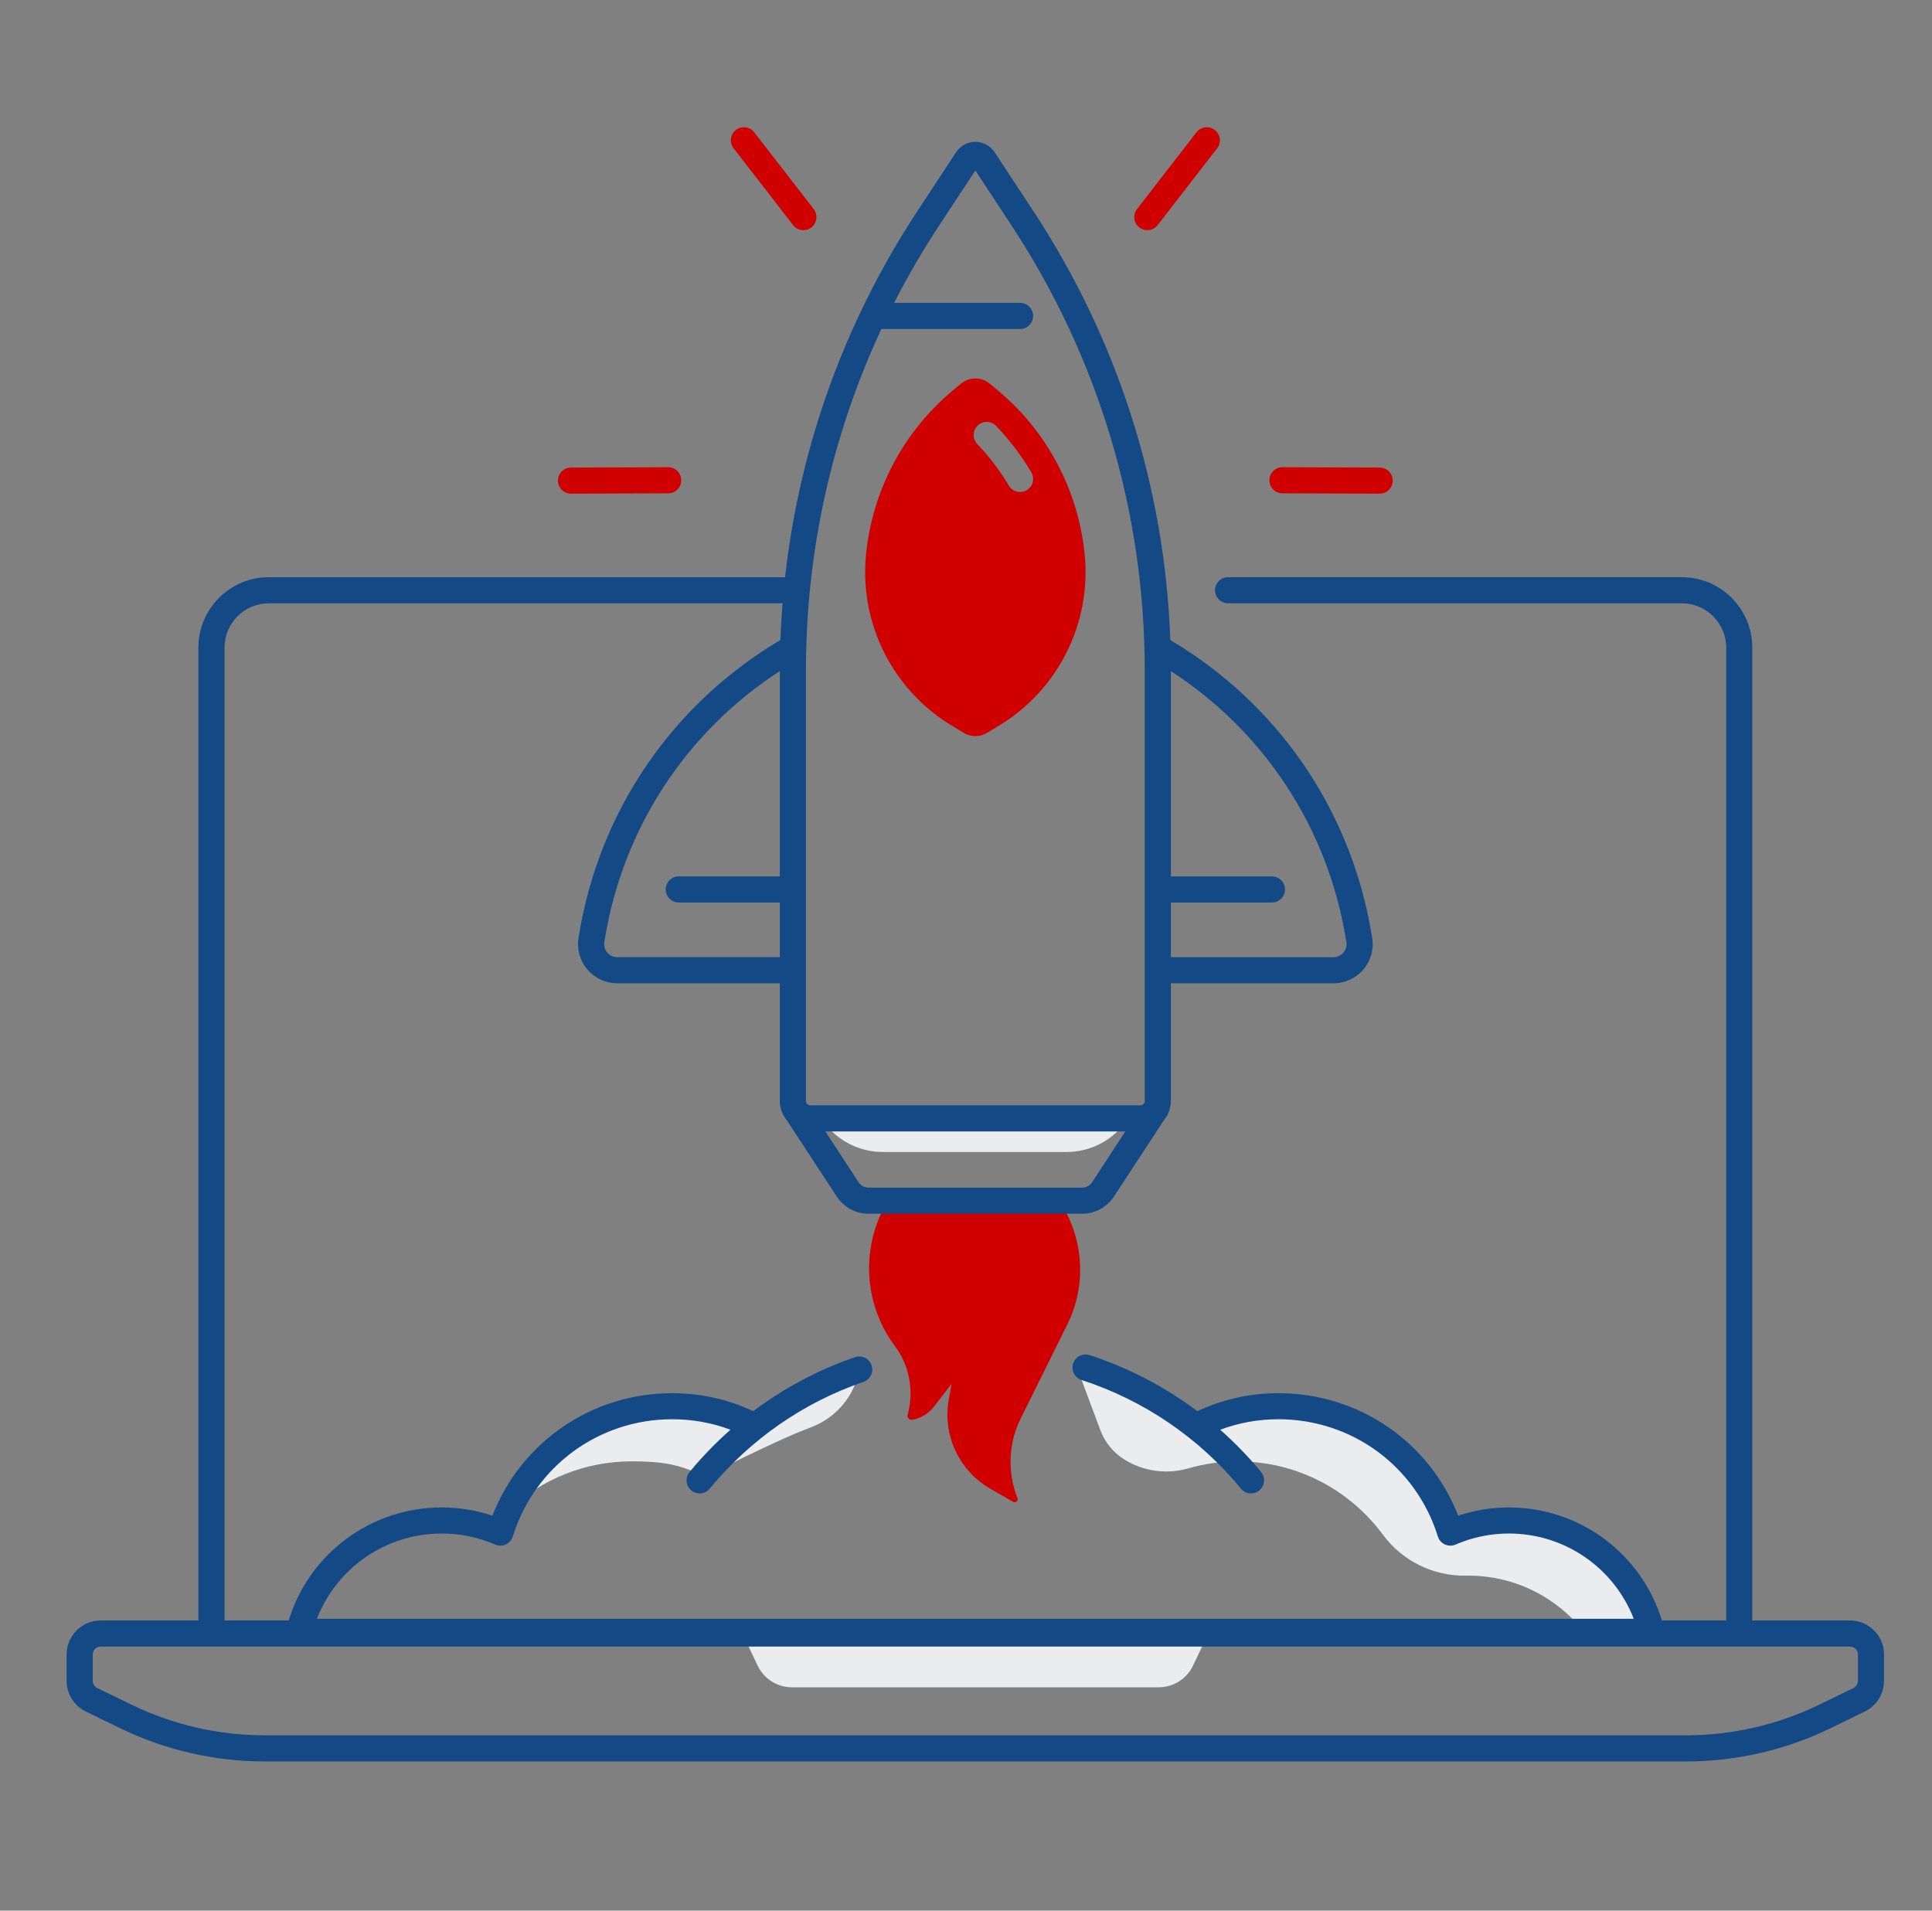 <svg xmlns="http://www.w3.org/2000/svg" width="91" height="90" viewBox="0 0 91 90" fill="none"><rect x="0" y="0" width="91" height="90" fill="#808080" stroke="none"/><path d="M64.984 23.254H64.982L60.404 23.238C60.065 23.236 59.791 22.96 59.791 22.621C59.793 22.282 60.067 22.008 60.406 22.008H60.408L64.985 22.024C65.325 22.025 65.599 22.301 65.599 22.641C65.599 22.98 65.323 23.254 64.984 23.254Z" fill="#D10000"></path><path d="M54.04 10.842C53.908 10.842 53.776 10.8 53.663 10.714C53.395 10.507 53.345 10.12 53.554 9.851L56.356 6.231C56.564 5.963 56.951 5.913 57.219 6.122C57.489 6.332 57.538 6.717 57.328 6.986L54.527 10.603C54.405 10.76 54.222 10.842 54.04 10.842Z" fill="#D10000"></path><path d="M26.895 23.254C26.556 23.254 26.282 22.98 26.28 22.641C26.279 22.301 26.553 22.024 26.894 22.024L31.471 22.008H31.473C31.812 22.008 32.086 22.282 32.088 22.621C32.09 22.96 31.816 23.238 31.475 23.238L26.897 23.254H26.895Z" fill="#D10000"></path><path d="M37.842 10.842C37.657 10.842 37.476 10.76 37.355 10.603L34.553 6.984C34.345 6.715 34.395 6.328 34.662 6.121C34.929 5.913 35.317 5.963 35.525 6.23L38.327 9.849C38.534 10.118 38.485 10.505 38.218 10.712C38.105 10.8 37.973 10.842 37.842 10.842Z" fill="#D10000"></path><path d="M40.471 64.51C38.673 65.125 37.01 66.034 35.542 67.182C34.38 66.582 33.063 66.243 31.666 66.243C28.286 66.243 25.368 68.222 24.005 71.086C25.517 69.69 27.535 68.836 29.755 68.836C31.153 68.836 32.032 68.966 33.194 69.566C33.194 69.566 36.519 67.855 38.168 67.245C39.367 66.802 40.253 65.77 40.471 64.51Z" fill="#EBECED"></path><path d="M71.071 71.626C70.09 71.626 69.159 71.831 68.313 72.199C67.239 68.748 64.02 66.245 60.217 66.245C58.819 66.245 57.502 66.584 56.34 67.183C54.797 65.978 53.039 65.034 51.134 64.418L50.726 64.417L51.832 67.375C52.044 67.943 52.438 68.425 52.952 68.745L52.969 68.755C53.865 69.314 54.957 69.458 55.973 69.166C56.715 68.954 57.497 68.839 58.307 68.839C61.106 68.839 63.588 70.196 65.133 72.287C66.049 73.528 67.508 74.246 69.049 74.222C69.086 74.222 69.125 74.22 69.162 74.22C71.375 74.22 73.346 75.259 74.613 76.874H77.793C77.04 73.86 74.318 71.626 71.071 71.626Z" fill="#EBECED"></path><path d="M41.821 56.559C40.536 58.684 40.652 61.39 42.148 63.403C42.823 64.309 43.051 65.471 42.77 66.565L42.749 66.644C42.716 66.778 42.83 66.9 42.965 66.878C43.375 66.807 43.742 66.586 43.995 66.255L44.82 65.185L44.688 65.916C44.386 67.593 45.171 69.279 46.648 70.128L47.72 70.743C47.836 70.81 47.973 70.692 47.924 70.567C47.588 69.711 47.513 68.781 47.699 67.895C47.78 67.507 47.919 67.134 48.095 66.779L50.269 62.395C51.217 60.488 51.03 58.263 49.888 56.559H41.821Z" fill="#D10000"></path><path d="M17.154 74.851L17.143 74.849L17.161 74.865L17.154 74.851Z" fill="#EBECED"></path><path d="M69.811 74.232L69.825 74.224L69.814 74.225L69.811 74.232Z" fill="#EBECED"></path><path d="M50.237 54.264H41.582C40.485 54.264 39.453 53.742 38.803 52.857L38.674 52.682H53.138C52.501 53.668 51.41 54.264 50.237 54.264Z" fill="#EBECED"></path><path d="M51.093 26.144C50.801 23.11 49.321 20.315 46.977 18.369L46.614 18.069C46.224 17.745 45.658 17.745 45.268 18.069L44.906 18.369C42.561 20.315 41.081 23.11 40.789 26.144C40.478 29.377 42.048 32.5 44.827 34.179L45.396 34.523C45.732 34.725 46.15 34.725 46.486 34.523L47.056 34.179C49.833 32.5 51.403 29.377 51.093 26.144ZM48.362 23.089C48.263 23.147 48.154 23.175 48.047 23.175C47.838 23.175 47.632 23.068 47.518 22.874C47.098 22.169 46.599 21.51 46.031 20.916C45.797 20.67 45.806 20.282 46.05 20.046C46.296 19.812 46.685 19.821 46.92 20.065C47.551 20.726 48.107 21.458 48.574 22.243C48.75 22.539 48.653 22.917 48.362 23.089Z" fill="#D10000"></path><path d="M54.577 79.48H37.302C36.611 79.48 35.981 79.082 35.686 78.458L34.967 76.947H56.912L56.193 78.458C55.898 79.081 55.268 79.48 54.577 79.48Z" fill="#EBECED"></path><path d="M87.135 76.331H82.535V30.505C82.535 28.677 81.048 27.188 79.218 27.188H57.843C57.504 27.188 57.228 27.464 57.228 27.803C57.228 28.142 57.504 28.419 57.843 28.419H79.218C80.368 28.419 81.305 29.354 81.305 30.505V76.329H78.278C77.311 73.178 74.404 71.008 71.071 71.008C70.252 71.008 69.45 71.139 68.684 71.395C67.325 67.918 64.001 65.626 60.216 65.626C58.88 65.626 57.597 65.913 56.397 66.472C54.867 65.324 53.157 64.429 51.322 63.833C50.998 63.728 50.652 63.905 50.547 64.229C50.441 64.552 50.619 64.898 50.942 65.004C53.88 65.957 56.477 67.727 58.452 70.124C58.573 70.272 58.749 70.348 58.926 70.348C59.063 70.348 59.202 70.302 59.316 70.207C59.578 69.991 59.617 69.604 59.401 69.34C58.808 68.621 58.163 67.957 57.472 67.347C58.346 67.02 59.265 66.853 60.216 66.853C63.679 66.853 66.698 69.071 67.726 72.376C67.778 72.543 67.898 72.68 68.056 72.752C68.214 72.824 68.397 72.826 68.557 72.758C69.353 72.411 70.199 72.236 71.071 72.236C73.706 72.236 76.021 73.853 76.953 76.254H14.926C15.858 73.853 18.175 72.236 20.808 72.236C21.68 72.236 22.525 72.411 23.322 72.758C23.482 72.828 23.665 72.826 23.823 72.752C23.981 72.68 24.102 72.543 24.153 72.376C25.181 69.073 28.2 66.853 31.663 66.853C32.614 66.853 33.531 67.018 34.406 67.347C33.716 67.957 33.071 68.621 32.478 69.34C32.262 69.602 32.299 69.991 32.562 70.207C32.677 70.302 32.816 70.348 32.953 70.348C33.13 70.348 33.306 70.272 33.427 70.124C35.338 67.804 37.843 66.064 40.669 65.094C40.991 64.983 41.162 64.633 41.051 64.311C40.94 63.99 40.59 63.819 40.269 63.93C38.543 64.524 36.929 65.383 35.48 66.472C34.28 65.913 32.997 65.626 31.661 65.626C27.876 65.626 24.552 67.918 23.193 71.395C22.425 71.139 21.625 71.008 20.806 71.008C17.473 71.008 14.566 73.176 13.599 76.329H10.576V30.505C10.576 29.355 11.511 28.419 12.662 28.419H36.859C36.813 28.993 36.778 29.57 36.757 30.148C31.689 33.149 28.24 38.178 27.279 44.003L27.25 44.17C27.163 44.706 27.312 45.251 27.663 45.664C28.015 46.078 28.528 46.317 29.072 46.317H36.73V51.855C36.73 52.207 36.857 52.529 37.068 52.78L39.411 56.361C39.743 56.869 40.304 57.173 40.912 57.173H50.969C51.575 57.173 52.138 56.869 52.47 56.361L54.813 52.78C55.024 52.53 55.15 52.207 55.15 51.855V46.318H62.809C63.352 46.318 63.866 46.081 64.217 45.666C64.569 45.251 64.72 44.706 64.63 44.172L64.602 44.005C63.641 38.181 60.194 33.151 55.124 30.15C54.866 22.943 52.645 15.982 48.668 9.937L46.848 7.17C46.646 6.864 46.307 6.681 45.941 6.681C45.576 6.681 45.235 6.864 45.034 7.17L43.215 9.937C39.784 15.15 37.664 21.043 36.978 27.19H12.661C10.832 27.19 9.344 28.677 9.344 30.507V76.331H4.743C3.857 76.331 3.137 77.052 3.137 77.938V79.175C3.137 79.787 3.492 80.355 4.042 80.622L5.686 81.42C7.777 82.434 10.112 82.972 12.437 82.972H79.44C81.765 82.972 84.1 82.436 86.192 81.42L87.835 80.622C88.385 80.355 88.74 79.787 88.74 79.175V77.938C88.742 77.052 88.022 76.331 87.135 76.331ZM29.072 45.088C28.889 45.088 28.722 45.011 28.602 44.87C28.483 44.729 28.435 44.553 28.465 44.372L28.493 44.205C29.353 38.995 32.334 34.462 36.73 31.611V41.282H31.97C31.631 41.282 31.355 41.558 31.355 41.897C31.355 42.237 31.631 42.513 31.97 42.513H36.73V45.086H29.072V45.088ZM51.44 55.689C51.336 55.849 51.16 55.944 50.969 55.944H40.912C40.722 55.944 40.545 55.849 40.441 55.689L38.877 53.297H53.004L51.44 55.689ZM63.388 44.205L63.416 44.372C63.446 44.553 63.396 44.731 63.279 44.87C63.159 45.011 62.994 45.088 62.809 45.088H55.15V42.514H59.91C60.25 42.514 60.526 42.238 60.526 41.899C60.526 41.56 60.25 41.284 59.91 41.284H55.15V31.613C59.547 34.462 62.526 38.995 63.388 44.205ZM44.24 10.614L45.94 8.03L47.639 10.614C51.747 16.856 53.918 24.105 53.918 31.577V51.857C53.918 51.973 53.825 52.066 53.709 52.066H38.17C38.054 52.066 37.961 51.973 37.961 51.857V31.577C37.961 25.982 39.179 20.512 41.513 15.497H48.047C48.386 15.497 48.662 15.221 48.662 14.882C48.662 14.542 48.386 14.266 48.047 14.266H42.114C42.752 13.017 43.461 11.797 44.24 10.614ZM87.512 79.175C87.512 79.318 87.429 79.451 87.299 79.515L85.656 80.313C83.731 81.246 81.581 81.74 79.442 81.74H12.439C10.3 81.74 8.15 81.246 6.225 80.313L4.582 79.515C4.453 79.451 4.369 79.32 4.369 79.175V77.938C4.369 77.73 4.538 77.562 4.745 77.562H87.137C87.345 77.562 87.513 77.73 87.513 77.938V79.175H87.512Z" fill="#134A86"></path></svg>